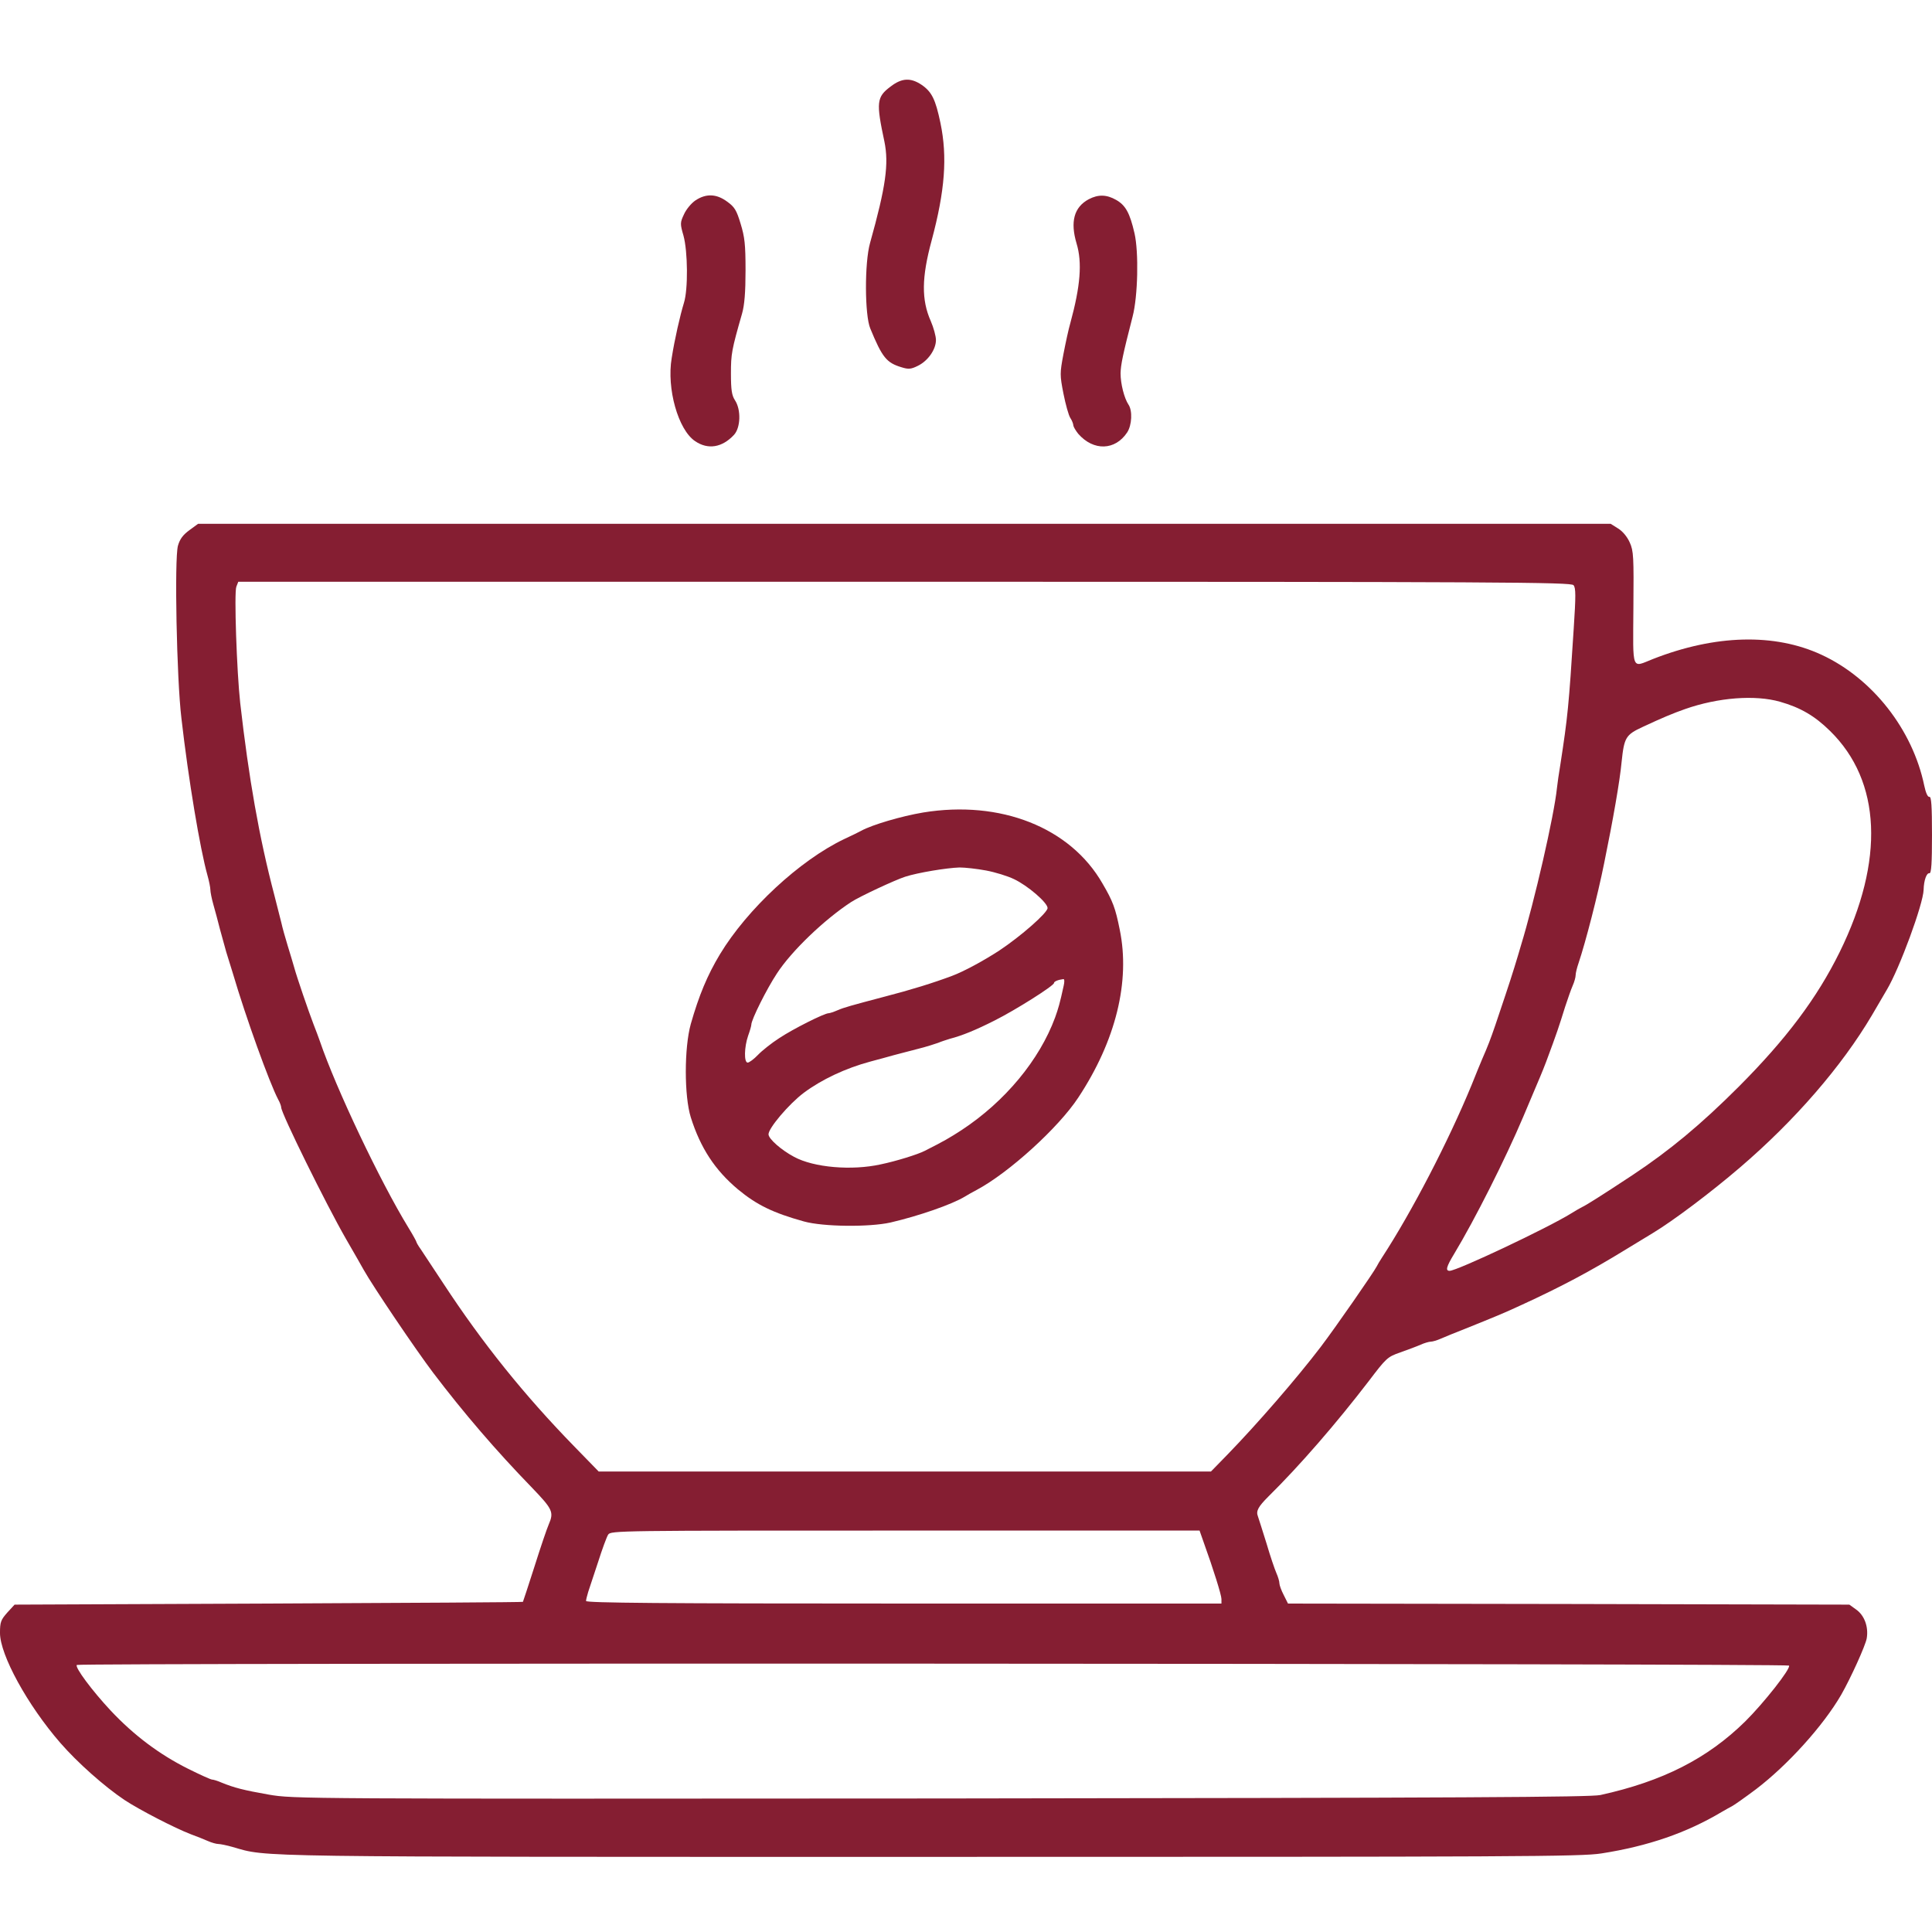 <?xml version="1.0" encoding="UTF-8" standalone="no"?> <svg xmlns="http://www.w3.org/2000/svg" version="1.0" width="900pt" height="900pt" viewBox="0 0 900 900" preserveAspectRatio="xMidYMid meet"><g transform="translate(0,900) scale(0.1,-0.1)" fill="#851E32" stroke="none"><path d="M4149 8597 c-66 -49 -68 -74 -29 -257 21 -103 7 -208 -67 -472 -26 -92 -25 -336 1 -398 56 -136 76 -160 146 -181 32 -10 44 -9 76 7 47 23 84 76 84 120 0 18 -11 58 -24 88 -44 99 -43 203 4 376 62 231 74 389 41 547 -23 110 -40 145 -88 178 -51 34 -92 32 -144 -8z"></path><path d="M3239 8066 c-19 -13 -43 -42 -53 -65 -18 -38 -18 -44 -2 -99 20 -73 22 -250 2 -313 -18 -59 -43 -168 -57 -257 -24 -142 30 -334 109 -387 60 -41 126 -30 181 29 31 33 34 117 5 161 -15 23 -19 48 -19 125 0 91 3 109 52 280 11 39 16 98 16 200 0 122 -4 156 -23 218 -19 63 -28 78 -63 103 -50 37 -99 38 -148 5z"></path><path d="M5072 8072 c-69 -37 -87 -105 -57 -206 27 -89 18 -199 -29 -371 -8 -27 -22 -92 -32 -144 -17 -90 -17 -98 0 -185 10 -50 24 -101 32 -113 8 -12 14 -28 14 -35 1 -7 11 -24 23 -39 71 -81 172 -78 228 7 22 34 25 101 6 129 -20 30 -37 97 -37 146 1 40 10 85 56 264 25 95 29 301 9 388 -22 96 -42 131 -86 156 -44 25 -83 26 -127 3z"></path><path d="M882 6530 c-30 -22 -44 -41 -53 -72 -17 -61 -6 -620 16 -803 33 -289 87 -609 121 -731 8 -28 14 -59 14 -69 0 -10 6 -41 14 -69 8 -28 22 -80 31 -116 10 -36 23 -83 29 -105 7 -22 21 -67 31 -100 60 -204 170 -509 211 -587 8 -14 14 -31 14 -37 0 -27 208 -449 301 -611 40 -69 77 -134 83 -145 43 -77 243 -373 324 -480 142 -187 293 -363 460 -535 97 -101 103 -114 78 -172 -8 -18 -38 -106 -66 -195 -29 -90 -53 -164 -54 -165 0 -2 -533 -5 -1184 -8 l-1184 -5 -34 -37 c-30 -34 -34 -44 -34 -95 0 -102 128 -336 281 -512 80 -92 205 -203 299 -266 68 -45 234 -131 310 -160 25 -9 60 -23 78 -31 18 -8 40 -14 49 -14 9 0 39 -6 67 -14 167 -48 36 -46 3257 -46 2745 0 3023 1 3119 16 218 34 397 96 560 193 19 11 42 24 50 28 8 4 58 39 110 78 147 112 313 295 397 440 45 79 113 229 119 263 9 54 -11 107 -49 134 l-32 23 -1307 3 -1308 2 -20 40 c-11 21 -20 46 -20 54 0 9 -6 30 -14 48 -8 18 -29 80 -46 138 -18 58 -36 114 -40 126 -10 25 1 45 49 93 146 144 315 339 467 537 82 108 87 113 147 134 34 12 77 28 95 36 18 8 39 14 47 14 8 0 29 6 47 14 18 8 67 28 108 44 147 59 186 75 270 114 185 85 320 157 483 257 60 36 116 71 125 76 98 59 274 192 407 306 256 219 475 472 616 711 33 57 64 110 69 118 59 99 169 398 171 465 1 44 14 80 27 77 9 -1 12 47 12 178 0 136 -3 179 -12 178 -8 -2 -17 19 -24 52 -54 261 -241 500 -479 610 -218 101 -494 94 -785 -20 -101 -40 -93 -62 -91 237 2 240 1 266 -17 306 -12 27 -33 52 -54 65 l-35 22 -3290 0 -3290 0 -41 -30z m6448 -256 c11 -12 11 -50 1 -202 -23 -363 -28 -411 -62 -632 -7 -41 -14 -91 -16 -110 -13 -129 -105 -529 -168 -735 -6 -22 -20 -67 -30 -100 -10 -33 -29 -91 -42 -130 -13 -38 -34 -101 -47 -140 -23 -67 -34 -96 -62 -160 -7 -16 -29 -70 -49 -120 -108 -262 -278 -590 -417 -803 -10 -15 -21 -34 -25 -42 -13 -26 -191 -283 -261 -375 -112 -147 -297 -360 -433 -500 l-78 -80 -1426 0 -1426 0 -112 115 c-236 242 -430 484 -611 760 -49 74 -97 147 -107 162 -11 15 -19 30 -19 32 0 3 -17 34 -38 68 -132 216 -337 648 -412 868 -5 14 -18 50 -30 80 -23 60 -77 217 -90 265 -5 17 -18 62 -30 100 -12 39 -25 86 -29 105 -5 19 -20 78 -33 130 -71 270 -119 544 -159 895 -16 144 -29 515 -18 542 l9 23 3104 0 c2792 0 3105 -2 3116 -16z m962 -543 c95 -27 162 -66 233 -136 239 -234 255 -603 45 -1030 -106 -215 -249 -405 -469 -626 -179 -179 -323 -298 -496 -413 -144 -95 -217 -141 -235 -149 -8 -4 -31 -17 -50 -29 -111 -69 -533 -268 -567 -268 -20 0 -16 18 21 79 96 159 240 445 322 639 36 86 72 171 79 187 7 17 20 48 28 70 51 137 58 159 88 255 12 36 27 80 35 98 8 18 14 40 14 50 0 9 6 34 14 57 32 95 89 315 119 465 41 200 73 383 81 470 12 115 19 127 99 164 90 42 140 63 197 83 154 54 326 67 442 34z m-2684 -3918 c44 -122 82 -243 82 -262 l0 -21 -1480 0 c-1130 0 -1480 3 -1480 12 0 6 5 25 10 42 6 17 26 80 46 139 19 60 40 117 47 128 12 19 45 19 1383 19 l1372 0 20 -57z m2726 -572 c9 -14 -119 -176 -204 -260 -176 -173 -384 -279 -675 -343 -49 -10 -622 -13 -3073 -16 -2987 -2 -3014 -2 -3130 18 -119 21 -161 32 -220 56 -18 8 -38 14 -44 14 -6 0 -57 23 -113 51 -132 66 -251 155 -359 270 -86 92 -169 203 -158 213 9 10 7970 7 7976 -3z"></path><path d="M4300 5215 c-101 -17 -237 -57 -288 -85 -9 -5 -45 -23 -80 -39 -207 -99 -451 -326 -578 -536 -59 -98 -98 -192 -136 -325 -31 -111 -31 -336 0 -435 45 -143 113 -246 219 -335 88 -73 164 -110 308 -150 90 -25 304 -27 403 -5 133 31 286 84 347 121 11 7 36 21 55 31 150 80 381 290 473 430 175 265 243 542 193 783 -20 100 -32 132 -80 214 -150 262 -476 390 -836 331z m293 -270 c43 -8 101 -26 130 -40 64 -30 157 -110 157 -135 0 -22 -124 -131 -225 -198 -72 -47 -166 -98 -220 -118 -88 -33 -191 -65 -315 -97 -155 -41 -188 -50 -218 -63 -18 -8 -37 -14 -42 -14 -20 0 -167 -74 -230 -116 -36 -23 -81 -59 -99 -78 -19 -20 -41 -36 -48 -36 -18 0 -16 73 2 125 8 22 15 46 15 52 0 23 72 167 119 238 68 105 222 252 346 333 40 26 205 103 252 118 59 19 192 41 253 43 25 0 80 -6 123 -14z m362 -537 c-18 -83 -25 -106 -40 -148 -73 -198 -233 -391 -435 -524 -57 -37 -83 -52 -172 -97 -33 -17 -133 -48 -205 -63 -135 -30 -312 -15 -404 35 -60 32 -119 84 -119 105 0 29 95 141 164 193 83 62 195 115 311 146 33 9 83 22 110 30 28 7 79 21 115 30 36 9 76 22 90 27 14 6 39 14 55 19 58 15 121 41 208 85 96 48 277 162 277 175 0 7 19 15 44 18 5 0 5 -14 1 -31z"></path></g></svg> 